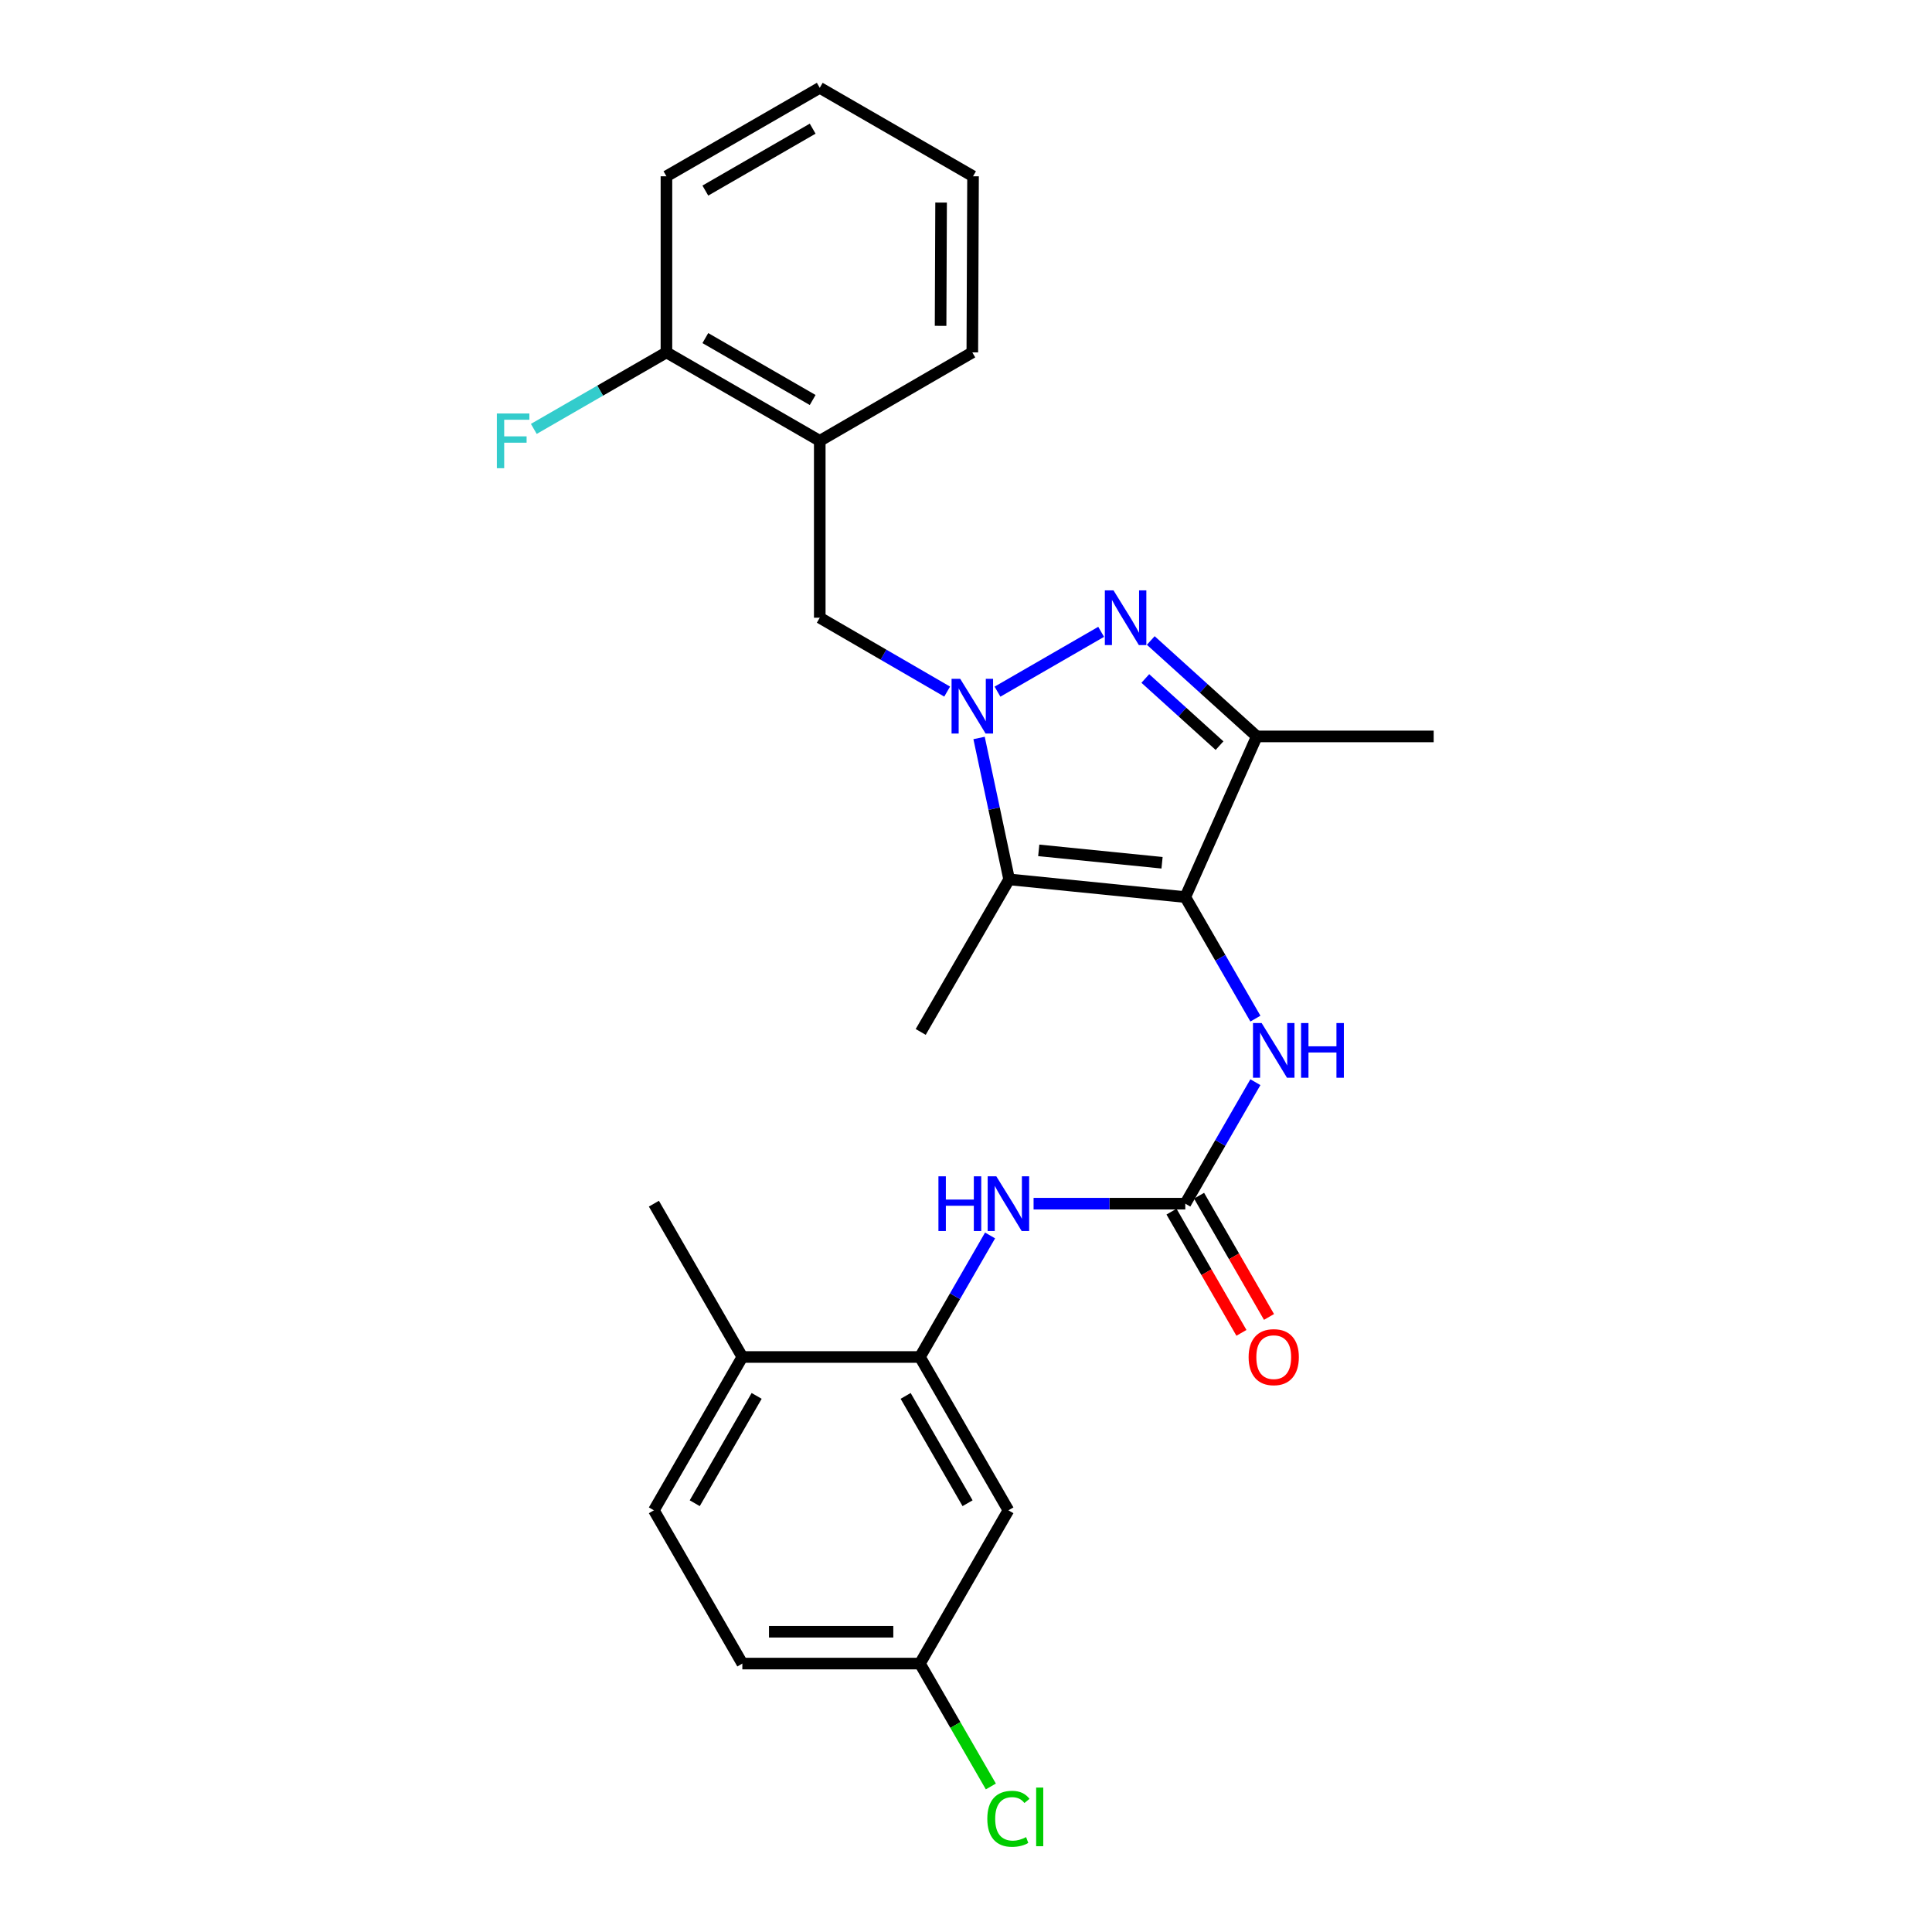 <?xml version='1.0' encoding='iso-8859-1'?>
<svg version='1.1' baseProfile='full'
              xmlns='http://www.w3.org/2000/svg'
                      xmlns:rdkit='http://www.rdkit.org/xml'
                      xmlns:xlink='http://www.w3.org/1999/xlink'
                  xml:space='preserve'
width='1000px' height='1000px' viewBox='0 0 1000 1000'>
<!-- END OF HEADER -->
<rect style='opacity:1.0;fill:#FFFFFF;stroke:none' width='1000' height='1000' x='0' y='0'> </rect>
<path class='bond-1' d='M 516.298,358.001 L 569.953,327.035' style='fill:none;fill-rule:evenodd;stroke:#0000FF;stroke-width:6px;stroke-linecap:butt;stroke-linejoin:miter;stroke-opacity:1' />
<path class='bond-2' d='M 506.766,381.972 L 514.546,418.57' style='fill:none;fill-rule:evenodd;stroke:#0000FF;stroke-width:6px;stroke-linecap:butt;stroke-linejoin:miter;stroke-opacity:1' />
<path class='bond-2' d='M 514.546,418.57 L 522.327,455.168' style='fill:none;fill-rule:evenodd;stroke:#000000;stroke-width:6px;stroke-linecap:butt;stroke-linejoin:miter;stroke-opacity:1' />
<path class='bond-6' d='M 490.246,357.97 L 457.275,338.851' style='fill:none;fill-rule:evenodd;stroke:#0000FF;stroke-width:6px;stroke-linecap:butt;stroke-linejoin:miter;stroke-opacity:1' />
<path class='bond-6' d='M 457.275,338.851 L 424.304,319.732' style='fill:none;fill-rule:evenodd;stroke:#000000;stroke-width:6px;stroke-linecap:butt;stroke-linejoin:miter;stroke-opacity:1' />
<path class='bond-0' d='M 613.503,464.331 L 522.327,455.168' style='fill:none;fill-rule:evenodd;stroke:#000000;stroke-width:6px;stroke-linecap:butt;stroke-linejoin:miter;stroke-opacity:1' />
<path class='bond-0' d='M 601.474,446.562 L 537.651,440.147' style='fill:none;fill-rule:evenodd;stroke:#000000;stroke-width:6px;stroke-linecap:butt;stroke-linejoin:miter;stroke-opacity:1' />
<path class='bond-5' d='M 613.503,464.331 L 631.648,495.785' style='fill:none;fill-rule:evenodd;stroke:#000000;stroke-width:6px;stroke-linecap:butt;stroke-linejoin:miter;stroke-opacity:1' />
<path class='bond-5' d='M 631.648,495.785 L 649.793,527.238' style='fill:none;fill-rule:evenodd;stroke:#0000FF;stroke-width:6px;stroke-linecap:butt;stroke-linejoin:miter;stroke-opacity:1' />
<path class='bond-26' d='M 613.503,464.331 L 650.513,381.166' style='fill:none;fill-rule:evenodd;stroke:#000000;stroke-width:6px;stroke-linecap:butt;stroke-linejoin:miter;stroke-opacity:1' />
<path class='bond-3' d='M 595.636,331.519 L 623.075,356.342' style='fill:none;fill-rule:evenodd;stroke:#0000FF;stroke-width:6px;stroke-linecap:butt;stroke-linejoin:miter;stroke-opacity:1' />
<path class='bond-3' d='M 623.075,356.342 L 650.513,381.166' style='fill:none;fill-rule:evenodd;stroke:#000000;stroke-width:6px;stroke-linecap:butt;stroke-linejoin:miter;stroke-opacity:1' />
<path class='bond-3' d='M 592.813,351.185 L 612.02,368.562' style='fill:none;fill-rule:evenodd;stroke:#0000FF;stroke-width:6px;stroke-linecap:butt;stroke-linejoin:miter;stroke-opacity:1' />
<path class='bond-3' d='M 612.02,368.562 L 631.227,385.938' style='fill:none;fill-rule:evenodd;stroke:#000000;stroke-width:6px;stroke-linecap:butt;stroke-linejoin:miter;stroke-opacity:1' />
<path class='bond-16' d='M 522.327,455.168 L 476.556,534.132' style='fill:none;fill-rule:evenodd;stroke:#000000;stroke-width:6px;stroke-linecap:butt;stroke-linejoin:miter;stroke-opacity:1' />
<path class='bond-19' d='M 650.513,381.166 L 742.064,381.166' style='fill:none;fill-rule:evenodd;stroke:#000000;stroke-width:6px;stroke-linecap:butt;stroke-linejoin:miter;stroke-opacity:1' />
<path class='bond-4' d='M 613.503,623.019 L 631.646,591.579' style='fill:none;fill-rule:evenodd;stroke:#000000;stroke-width:6px;stroke-linecap:butt;stroke-linejoin:miter;stroke-opacity:1' />
<path class='bond-4' d='M 631.646,591.579 L 649.79,560.139' style='fill:none;fill-rule:evenodd;stroke:#0000FF;stroke-width:6px;stroke-linecap:butt;stroke-linejoin:miter;stroke-opacity:1' />
<path class='bond-8' d='M 613.503,623.019 L 574.241,623.019' style='fill:none;fill-rule:evenodd;stroke:#000000;stroke-width:6px;stroke-linecap:butt;stroke-linejoin:miter;stroke-opacity:1' />
<path class='bond-8' d='M 574.241,623.019 L 534.98,623.019' style='fill:none;fill-rule:evenodd;stroke:#0000FF;stroke-width:6px;stroke-linecap:butt;stroke-linejoin:miter;stroke-opacity:1' />
<path class='bond-11' d='M 606.366,627.136 L 624.465,658.509' style='fill:none;fill-rule:evenodd;stroke:#000000;stroke-width:6px;stroke-linecap:butt;stroke-linejoin:miter;stroke-opacity:1' />
<path class='bond-11' d='M 624.465,658.509 L 642.564,689.883' style='fill:none;fill-rule:evenodd;stroke:#FF0000;stroke-width:6px;stroke-linecap:butt;stroke-linejoin:miter;stroke-opacity:1' />
<path class='bond-11' d='M 620.639,618.902 L 638.738,650.276' style='fill:none;fill-rule:evenodd;stroke:#000000;stroke-width:6px;stroke-linecap:butt;stroke-linejoin:miter;stroke-opacity:1' />
<path class='bond-11' d='M 638.738,650.276 L 656.837,681.649' style='fill:none;fill-rule:evenodd;stroke:#FF0000;stroke-width:6px;stroke-linecap:butt;stroke-linejoin:miter;stroke-opacity:1' />
<path class='bond-9' d='M 424.304,319.732 L 424.304,228.181' style='fill:none;fill-rule:evenodd;stroke:#000000;stroke-width:6px;stroke-linecap:butt;stroke-linejoin:miter;stroke-opacity:1' />
<path class='bond-7' d='M 476.162,702.376 L 494.311,670.923' style='fill:none;fill-rule:evenodd;stroke:#000000;stroke-width:6px;stroke-linecap:butt;stroke-linejoin:miter;stroke-opacity:1' />
<path class='bond-7' d='M 494.311,670.923 L 512.46,639.469' style='fill:none;fill-rule:evenodd;stroke:#0000FF;stroke-width:6px;stroke-linecap:butt;stroke-linejoin:miter;stroke-opacity:1' />
<path class='bond-10' d='M 476.162,702.376 L 521.952,781.734' style='fill:none;fill-rule:evenodd;stroke:#000000;stroke-width:6px;stroke-linecap:butt;stroke-linejoin:miter;stroke-opacity:1' />
<path class='bond-10' d='M 468.759,722.515 L 500.811,778.065' style='fill:none;fill-rule:evenodd;stroke:#000000;stroke-width:6px;stroke-linecap:butt;stroke-linejoin:miter;stroke-opacity:1' />
<path class='bond-12' d='M 476.162,702.376 L 384.236,702.376' style='fill:none;fill-rule:evenodd;stroke:#000000;stroke-width:6px;stroke-linecap:butt;stroke-linejoin:miter;stroke-opacity:1' />
<path class='bond-13' d='M 424.304,228.181 L 344.947,182.401' style='fill:none;fill-rule:evenodd;stroke:#000000;stroke-width:6px;stroke-linecap:butt;stroke-linejoin:miter;stroke-opacity:1' />
<path class='bond-13' d='M 420.634,207.041 L 365.084,174.995' style='fill:none;fill-rule:evenodd;stroke:#000000;stroke-width:6px;stroke-linecap:butt;stroke-linejoin:miter;stroke-opacity:1' />
<path class='bond-21' d='M 424.304,228.181 L 503.268,182.401' style='fill:none;fill-rule:evenodd;stroke:#000000;stroke-width:6px;stroke-linecap:butt;stroke-linejoin:miter;stroke-opacity:1' />
<path class='bond-15' d='M 521.952,781.734 L 476.162,861.064' style='fill:none;fill-rule:evenodd;stroke:#000000;stroke-width:6px;stroke-linecap:butt;stroke-linejoin:miter;stroke-opacity:1' />
<path class='bond-14' d='M 384.236,702.376 L 338.456,781.734' style='fill:none;fill-rule:evenodd;stroke:#000000;stroke-width:6px;stroke-linecap:butt;stroke-linejoin:miter;stroke-opacity:1' />
<path class='bond-14' d='M 391.642,722.514 L 359.596,778.064' style='fill:none;fill-rule:evenodd;stroke:#000000;stroke-width:6px;stroke-linecap:butt;stroke-linejoin:miter;stroke-opacity:1' />
<path class='bond-22' d='M 384.236,702.376 L 338.456,623.019' style='fill:none;fill-rule:evenodd;stroke:#000000;stroke-width:6px;stroke-linecap:butt;stroke-linejoin:miter;stroke-opacity:1' />
<path class='bond-17' d='M 344.947,182.401 L 310.623,202.202' style='fill:none;fill-rule:evenodd;stroke:#000000;stroke-width:6px;stroke-linecap:butt;stroke-linejoin:miter;stroke-opacity:1' />
<path class='bond-17' d='M 310.623,202.202 L 276.299,222.002' style='fill:none;fill-rule:evenodd;stroke:#33CCCC;stroke-width:6px;stroke-linecap:butt;stroke-linejoin:miter;stroke-opacity:1' />
<path class='bond-23' d='M 344.947,182.401 L 344.947,91.244' style='fill:none;fill-rule:evenodd;stroke:#000000;stroke-width:6px;stroke-linecap:butt;stroke-linejoin:miter;stroke-opacity:1' />
<path class='bond-18' d='M 338.456,781.734 L 384.236,861.064' style='fill:none;fill-rule:evenodd;stroke:#000000;stroke-width:6px;stroke-linecap:butt;stroke-linejoin:miter;stroke-opacity:1' />
<path class='bond-20' d='M 476.162,861.064 L 494.513,892.868' style='fill:none;fill-rule:evenodd;stroke:#000000;stroke-width:6px;stroke-linecap:butt;stroke-linejoin:miter;stroke-opacity:1' />
<path class='bond-20' d='M 494.513,892.868 L 512.864,924.671' style='fill:none;fill-rule:evenodd;stroke:#00CC00;stroke-width:6px;stroke-linecap:butt;stroke-linejoin:miter;stroke-opacity:1' />
<path class='bond-28' d='M 476.162,861.064 L 384.236,861.064' style='fill:none;fill-rule:evenodd;stroke:#000000;stroke-width:6px;stroke-linecap:butt;stroke-linejoin:miter;stroke-opacity:1' />
<path class='bond-28' d='M 462.374,844.586 L 398.025,844.586' style='fill:none;fill-rule:evenodd;stroke:#000000;stroke-width:6px;stroke-linecap:butt;stroke-linejoin:miter;stroke-opacity:1' />
<path class='bond-24' d='M 503.268,182.401 L 503.643,91.244' style='fill:none;fill-rule:evenodd;stroke:#000000;stroke-width:6px;stroke-linecap:butt;stroke-linejoin:miter;stroke-opacity:1' />
<path class='bond-24' d='M 486.847,168.66 L 487.11,104.849' style='fill:none;fill-rule:evenodd;stroke:#000000;stroke-width:6px;stroke-linecap:butt;stroke-linejoin:miter;stroke-opacity:1' />
<path class='bond-27' d='M 344.947,91.244 L 424.304,45.455' style='fill:none;fill-rule:evenodd;stroke:#000000;stroke-width:6px;stroke-linecap:butt;stroke-linejoin:miter;stroke-opacity:1' />
<path class='bond-27' d='M 365.085,98.647 L 420.635,66.595' style='fill:none;fill-rule:evenodd;stroke:#000000;stroke-width:6px;stroke-linecap:butt;stroke-linejoin:miter;stroke-opacity:1' />
<path class='bond-25' d='M 503.643,91.244 L 424.304,45.455' style='fill:none;fill-rule:evenodd;stroke:#000000;stroke-width:6px;stroke-linecap:butt;stroke-linejoin:miter;stroke-opacity:1' />
<path  class='atom-0' d='M 497.008 351.361
L 506.288 366.361
Q 507.208 367.841, 508.688 370.521
Q 510.168 373.201, 510.248 373.361
L 510.248 351.361
L 514.008 351.361
L 514.008 379.681
L 510.128 379.681
L 500.168 363.281
Q 499.008 361.361, 497.768 359.161
Q 496.568 356.961, 496.208 356.281
L 496.208 379.681
L 492.528 379.681
L 492.528 351.361
L 497.008 351.361
' fill='#0000FF'/>
<path  class='atom-2' d='M 576.347 305.572
L 585.627 320.572
Q 586.547 322.052, 588.027 324.732
Q 589.507 327.412, 589.587 327.572
L 589.587 305.572
L 593.347 305.572
L 593.347 333.892
L 589.467 333.892
L 579.507 317.492
Q 578.347 315.572, 577.107 313.372
Q 575.907 311.172, 575.547 310.492
L 575.547 333.892
L 571.867 333.892
L 571.867 305.572
L 576.347 305.572
' fill='#0000FF'/>
<path  class='atom-6' d='M 653.023 529.529
L 662.303 544.529
Q 663.223 546.009, 664.703 548.689
Q 666.183 551.369, 666.263 551.529
L 666.263 529.529
L 670.023 529.529
L 670.023 557.849
L 666.143 557.849
L 656.183 541.449
Q 655.023 539.529, 653.783 537.329
Q 652.583 535.129, 652.223 534.449
L 652.223 557.849
L 648.543 557.849
L 648.543 529.529
L 653.023 529.529
' fill='#0000FF'/>
<path  class='atom-6' d='M 673.423 529.529
L 677.263 529.529
L 677.263 541.569
L 691.743 541.569
L 691.743 529.529
L 695.583 529.529
L 695.583 557.849
L 691.743 557.849
L 691.743 544.769
L 677.263 544.769
L 677.263 557.849
L 673.423 557.849
L 673.423 529.529
' fill='#0000FF'/>
<path  class='atom-9' d='M 485.732 608.859
L 489.572 608.859
L 489.572 620.899
L 504.052 620.899
L 504.052 608.859
L 507.892 608.859
L 507.892 637.179
L 504.052 637.179
L 504.052 624.099
L 489.572 624.099
L 489.572 637.179
L 485.732 637.179
L 485.732 608.859
' fill='#0000FF'/>
<path  class='atom-9' d='M 515.692 608.859
L 524.972 623.859
Q 525.892 625.339, 527.372 628.019
Q 528.852 630.699, 528.932 630.859
L 528.932 608.859
L 532.692 608.859
L 532.692 637.179
L 528.812 637.179
L 518.852 620.779
Q 517.692 618.859, 516.452 616.659
Q 515.252 614.459, 514.892 613.779
L 514.892 637.179
L 511.212 637.179
L 511.212 608.859
L 515.692 608.859
' fill='#0000FF'/>
<path  class='atom-12' d='M 646.283 702.456
Q 646.283 695.656, 649.643 691.856
Q 653.003 688.056, 659.283 688.056
Q 665.563 688.056, 668.923 691.856
Q 672.283 695.656, 672.283 702.456
Q 672.283 709.336, 668.883 713.256
Q 665.483 717.136, 659.283 717.136
Q 653.043 717.136, 649.643 713.256
Q 646.283 709.376, 646.283 702.456
M 659.283 713.936
Q 663.603 713.936, 665.923 711.056
Q 668.283 708.136, 668.283 702.456
Q 668.283 696.896, 665.923 694.096
Q 663.603 691.256, 659.283 691.256
Q 654.963 691.256, 652.603 694.056
Q 650.283 696.856, 650.283 702.456
Q 650.283 708.176, 652.603 711.056
Q 654.963 713.936, 659.283 713.936
' fill='#FF0000'/>
<path  class='atom-18' d='M 257.169 214.021
L 274.009 214.021
L 274.009 217.261
L 260.969 217.261
L 260.969 225.861
L 272.569 225.861
L 272.569 229.141
L 260.969 229.141
L 260.969 242.341
L 257.169 242.341
L 257.169 214.021
' fill='#33CCCC'/>
<path  class='atom-21' d='M 511.032 941.402
Q 511.032 934.362, 514.312 930.682
Q 517.632 926.962, 523.912 926.962
Q 529.752 926.962, 532.872 931.082
L 530.232 933.242
Q 527.952 930.242, 523.912 930.242
Q 519.632 930.242, 517.352 933.122
Q 515.112 935.962, 515.112 941.402
Q 515.112 947.002, 517.432 949.882
Q 519.792 952.762, 524.352 952.762
Q 527.472 952.762, 531.112 950.882
L 532.232 953.882
Q 530.752 954.842, 528.512 955.402
Q 526.272 955.962, 523.792 955.962
Q 517.632 955.962, 514.312 952.202
Q 511.032 948.442, 511.032 941.402
' fill='#00CC00'/>
<path  class='atom-21' d='M 536.312 925.242
L 539.992 925.242
L 539.992 955.602
L 536.312 955.602
L 536.312 925.242
' fill='#00CC00'/>
</svg>
